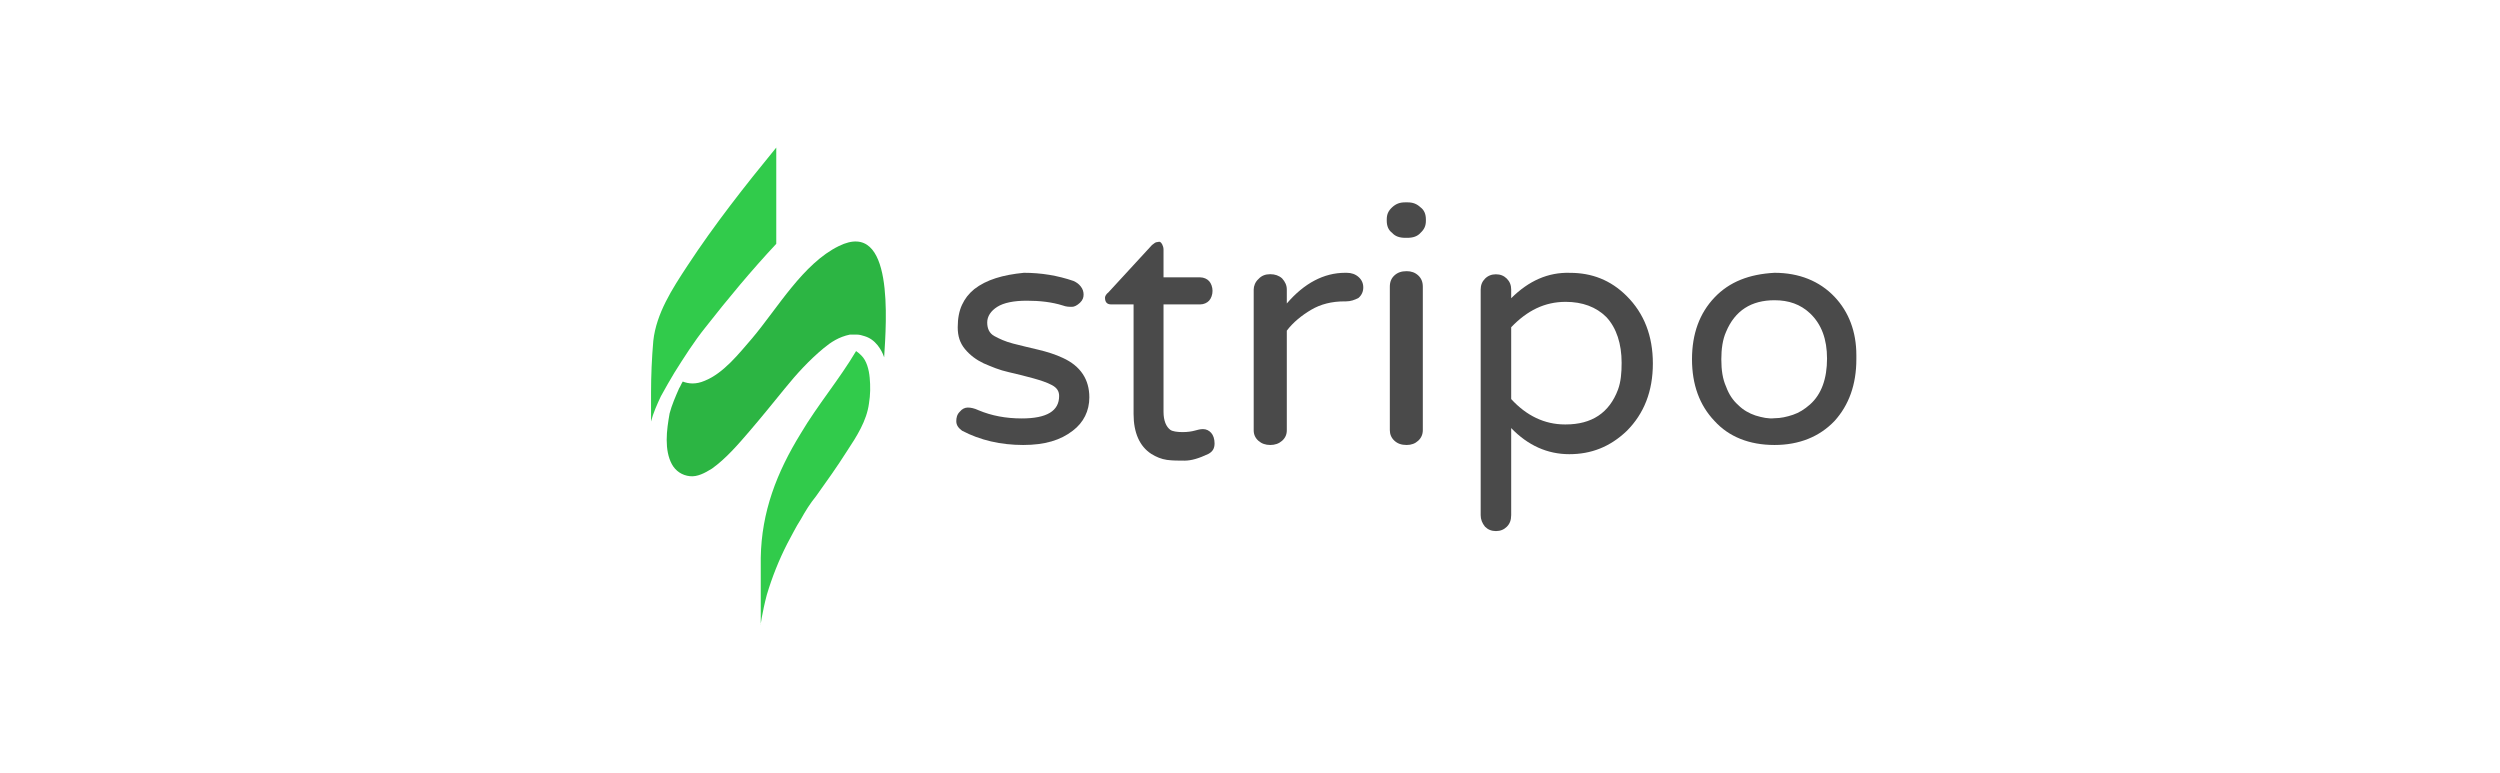 <?xml version="1.0" encoding="UTF-8"?>
<svg width="288px" height="89px" viewBox="0 0 288 89" version="1.1" xmlns="http://www.w3.org/2000/svg" xmlns:xlink="http://www.w3.org/1999/xlink">
    <title>STRIPO@3x</title>
    <g id="-main" stroke="none" stroke-width="1" fill="none" fill-rule="evenodd">
        <g id="STRIPO">
            <rect id="Rectangle" x="0" y="0" width="288" height="89"></rect>
            <g id="stripo_color" transform="translate(75, 17)" fill-rule="nonzero">
                <g id="logo-horizontal">
                    <g id="Clip-2" transform="translate(35.164, 14.426)" fill="#4A4A4A">
                        <path d="M2.071,1.882 C1.409,2.431 0.994,2.979 0.663,3.685 C0.331,4.391 0.166,5.253 0.166,6.272 C0.166,7.292 0.414,8.076 0.994,8.781 C1.574,9.487 2.32,10.036 3.148,10.428 C4.06,10.82 4.971,11.212 6.048,11.447 C7.043,11.682 8.037,11.917 8.865,12.153 C9.694,12.388 10.44,12.623 11.019,12.937 C11.599,13.25 11.848,13.642 11.848,14.191 C11.848,15.916 10.44,16.778 7.54,16.778 C5.717,16.778 4.06,16.465 2.568,15.837 C2.071,15.602 1.657,15.524 1.326,15.524 C0.994,15.524 0.663,15.681 0.414,15.994 C0.083,16.308 0,16.7 0,17.092 C0,17.562 0.249,17.876 0.663,18.19 C2.734,19.287 5.137,19.836 7.705,19.836 C10.191,19.836 12.014,19.287 13.422,18.19 C14.665,17.249 15.328,15.916 15.328,14.348 C15.328,12.309 14.334,10.741 12.262,9.8 C11.434,9.408 10.44,9.095 9.445,8.86 C8.451,8.624 7.457,8.389 6.545,8.154 C5.634,7.919 4.971,7.605 4.391,7.292 C3.811,6.978 3.563,6.429 3.563,5.723 C3.563,5.018 3.977,4.391 4.723,3.92 C5.468,3.45 6.628,3.215 8.12,3.215 C9.611,3.215 11.019,3.371 12.262,3.763 C12.677,3.92 13.008,3.92 13.339,3.92 C13.588,3.92 13.919,3.763 14.251,3.45 C14.582,3.136 14.665,2.823 14.665,2.509 C14.665,2.195 14.582,1.882 14.334,1.568 C14.085,1.254 13.837,1.098 13.505,0.941 C11.682,0.314 9.777,0 7.788,0 C5.385,0.235 3.48,0.784 2.071,1.882 Z" id="path-1_1_"></path>
                    </g>
                    <g id="Clip-5" transform="translate(52.295, 10.82)" fill="#4A4A4A">
                        <path d="M6.037,0.065 C5.802,0.065 5.645,0.238 5.41,0.411 L0.392,5.863 C0.157,6.036 0,6.295 0,6.468 C0,6.988 0.235,7.247 0.706,7.247 L3.293,7.247 L3.293,19.881 C3.293,22.044 3.999,23.602 5.331,24.467 C5.88,24.813 6.507,25.073 7.135,25.159 C7.762,25.246 8.468,25.246 9.173,25.246 C9.957,25.246 10.82,24.986 11.917,24.467 C12.388,24.208 12.623,23.861 12.623,23.256 C12.623,22.736 12.466,22.304 12.231,22.044 C11.996,21.785 11.682,21.612 11.29,21.612 C10.976,21.612 10.663,21.698 10.349,21.785 C10.036,21.871 9.565,21.958 8.938,21.958 C8.311,21.958 7.762,21.871 7.527,21.698 C7.056,21.352 6.743,20.66 6.743,19.621 L6.743,7.247 L10.976,7.247 C11.368,7.247 11.761,7.074 11.996,6.814 C12.231,6.555 12.388,6.122 12.388,5.69 C12.388,5.257 12.231,4.824 11.996,4.565 C11.761,4.305 11.368,4.132 10.976,4.132 L6.743,4.132 L6.743,0.93 C6.743,0.671 6.664,0.498 6.586,0.324 C6.429,0.065 6.351,-0.022 6.037,0.065 C6.115,-0.022 6.115,-0.022 6.037,0.065 Z" id="path-3_1_"></path>
                    </g>
                    <g id="Clip-8" transform="translate(69.426, 14.426)" fill="#4A4A4A">
                        <path d="M10.534,0 C8.082,0 5.812,1.205 3.814,3.534 L3.814,1.927 C3.814,1.446 3.633,1.044 3.269,0.642 C2.906,0.321 2.452,0.161 1.907,0.161 C1.362,0.161 0.908,0.321 0.545,0.723 C0.182,1.044 0,1.526 0,1.927 L0,18.15 C0,18.631 0.182,19.033 0.545,19.354 C0.908,19.675 1.362,19.836 1.907,19.836 C2.452,19.836 2.906,19.675 3.269,19.354 C3.633,19.033 3.814,18.631 3.814,18.15 L3.814,6.666 C4.541,5.702 5.54,4.899 6.629,4.256 C7.719,3.614 8.99,3.293 10.443,3.293 L10.625,3.293 C11.17,3.293 11.624,3.132 12.078,2.891 C12.441,2.57 12.623,2.168 12.623,1.686 C12.623,1.205 12.441,0.803 12.078,0.482 C11.715,0.161 11.261,0 10.716,0 L10.534,0 Z" id="path-5_1_"></path>
                    </g>
                    <g id="Clip-11" transform="translate(84.754, 6.311)" fill="#4A4A4A">
                        <path d="M2.122,0 C1.503,0 1.061,0.163 0.619,0.572 C0.177,0.981 0,1.389 0,1.961 L0,2.125 C0,2.697 0.177,3.187 0.619,3.514 C0.972,3.923 1.503,4.086 2.122,4.086 L2.387,4.086 C3.005,4.086 3.536,3.923 3.889,3.514 C4.331,3.106 4.508,2.697 4.508,2.125 L4.508,1.961 C4.508,1.389 4.331,0.899 3.889,0.572 C3.447,0.163 3.005,0 2.387,0 L2.122,0 Z M0.884,8.418 C0.53,8.745 0.354,9.153 0.354,9.726 L0.354,26.235 C0.354,26.725 0.53,27.134 0.884,27.46 C1.238,27.787 1.68,27.951 2.298,27.951 C2.829,27.951 3.271,27.787 3.624,27.46 C3.978,27.134 4.155,26.725 4.155,26.235 L4.155,9.726 C4.155,9.153 3.978,8.745 3.624,8.418 C3.271,8.091 2.829,7.928 2.298,7.928 C1.68,7.928 1.238,8.091 0.884,8.418 Z" id="path-7_1_"></path>
                    </g>
                    <g id="Clip-14" transform="translate(95.574, 14.426)" fill="#4A4A4A">
                        <path d="M3.515,2.93 L3.515,1.927 C3.515,1.425 3.348,1.008 3.013,0.673 C2.678,0.339 2.26,0.172 1.758,0.172 C1.255,0.172 0.837,0.339 0.502,0.673 C0.167,1.008 0,1.425 0,1.927 L0,27.916 C0,28.417 0.167,28.835 0.502,29.253 C0.837,29.587 1.255,29.754 1.758,29.754 C2.26,29.754 2.678,29.587 3.013,29.253 C3.348,28.918 3.515,28.501 3.515,27.916 L3.515,17.888 C5.44,19.893 7.7,20.896 10.211,20.896 C12.722,20.896 14.898,20.061 16.823,18.222 C18.832,16.217 19.836,13.626 19.836,10.45 C19.836,7.275 18.832,4.684 16.823,2.679 C14.982,0.84 12.806,0.005 10.295,0.005 C7.784,-0.079 5.524,0.924 3.515,2.93 Z M3.515,14.545 L3.515,6.272 C5.357,4.35 7.365,3.347 9.792,3.347 C11.718,3.347 13.308,3.932 14.479,5.102 C15.651,6.356 16.237,8.194 16.237,10.367 C16.237,11.537 16.153,12.54 15.819,13.459 C14.814,16.133 12.806,17.47 9.792,17.47 C9.792,17.47 9.709,17.47 9.709,17.47 C7.365,17.47 5.273,16.467 3.515,14.545 Z" id="path-9_1_"></path>
                    </g>
                    <g id="Clip-17" transform="translate(119.918, 14.426)" fill="#4A4A4A">
                        <path d="M2.593,2.845 C0.864,4.663 0,7.034 0,9.958 C0,12.882 0.864,15.252 2.593,17.07 C4.243,18.888 6.6,19.836 9.506,19.836 C12.335,19.836 14.692,18.888 16.42,17.07 C18.07,15.252 18.934,12.882 18.934,9.958 C18.934,9.879 18.934,9.879 18.934,9.799 L18.934,9.483 C18.934,6.796 18.07,4.505 16.42,2.766 C14.692,0.948 12.335,0 9.506,0 C6.6,0.158 4.321,1.027 2.593,2.845 Z M7.307,16.438 C6.6,16.201 5.892,15.806 5.342,15.252 C4.714,14.699 4.243,13.988 3.928,13.119 C3.535,12.249 3.378,11.222 3.378,9.958 C3.378,8.772 3.535,7.666 3.928,6.796 C4.95,4.347 6.835,3.161 9.506,3.161 C11.156,3.161 12.492,3.635 13.592,4.663 C14.928,5.927 15.556,7.666 15.556,9.879 C15.556,12.17 14.928,13.988 13.592,15.173 C12.963,15.727 12.335,16.122 11.628,16.359 C10.921,16.596 10.214,16.754 9.506,16.754 C8.799,16.833 8.092,16.675 7.307,16.438 Z" id="path-11_1_"></path>
                    </g>
                    <path d="M6.175,26.868 C5.166,27.304 4.325,27.217 3.653,26.955 C3.485,27.217 3.401,27.478 3.232,27.74 C2.812,28.699 2.392,29.659 2.14,30.618 C1.971,31.578 1.803,32.624 1.803,33.671 C1.803,34.718 1.971,35.677 2.392,36.462 C2.812,37.247 3.569,37.77 4.493,37.858 C5.334,37.945 6.175,37.509 7.015,36.985 C8.612,35.852 10.042,34.194 11.387,32.624 C12.732,31.054 14.077,29.397 15.422,27.74 C16.767,26.083 18.196,24.513 19.877,23.117 C20.718,22.419 21.642,21.809 22.903,21.547 C23.072,21.547 23.24,21.547 23.324,21.547 C23.492,21.547 23.576,21.547 23.744,21.547 C23.996,21.547 24.333,21.635 24.585,21.722 C25.173,21.896 25.678,22.245 26.098,22.768 C26.434,23.204 26.686,23.641 26.854,24.164 C27.107,20.065 28.031,8.202 21.642,11.342 C17.523,13.348 14.581,18.495 11.639,21.983 C10.126,23.728 8.36,25.996 6.175,26.868" id="Fill-1" fill="#2CB543"></path>
                    <path d="M13.337,51.525 C13.947,49.476 14.731,47.513 15.69,45.635 C16.212,44.696 16.648,43.757 17.258,42.818 C17.781,41.879 18.304,41.026 19.001,40.172 C20.221,38.465 21.441,36.758 22.574,34.966 C23.707,33.259 24.84,31.466 25.102,29.503 C25.276,28.479 25.276,27.454 25.189,26.515 C25.102,25.577 24.84,24.552 24.23,23.955 C24.056,23.784 23.881,23.613 23.62,23.443 C21.703,26.686 19.176,29.674 17.258,32.917 C14.47,37.441 12.727,41.965 12.639,47.257 L12.639,54.939 C12.552,55.366 12.814,53.488 13.337,51.525" id="Fill-3" fill="#31CB4B"></path>
                    <path d="M0,31.557 C0.261,30.534 0.695,29.596 1.13,28.658 C1.651,27.719 2.173,26.781 2.694,25.928 C3.824,24.137 4.954,22.346 6.257,20.726 C8.864,17.399 11.558,14.158 14.426,11.088 L14.426,0 C10.863,4.35 7.3,8.87 4.171,13.646 C2.433,16.29 0.608,19.105 0.261,22.261 C0.087,24.222 0,26.355 0,28.231 C0,29.596 0,30.704 0,31.557" id="Fill-6" fill="#31CB4B"></path>
                </g>
            </g>
        </g>
    </g>
</svg>